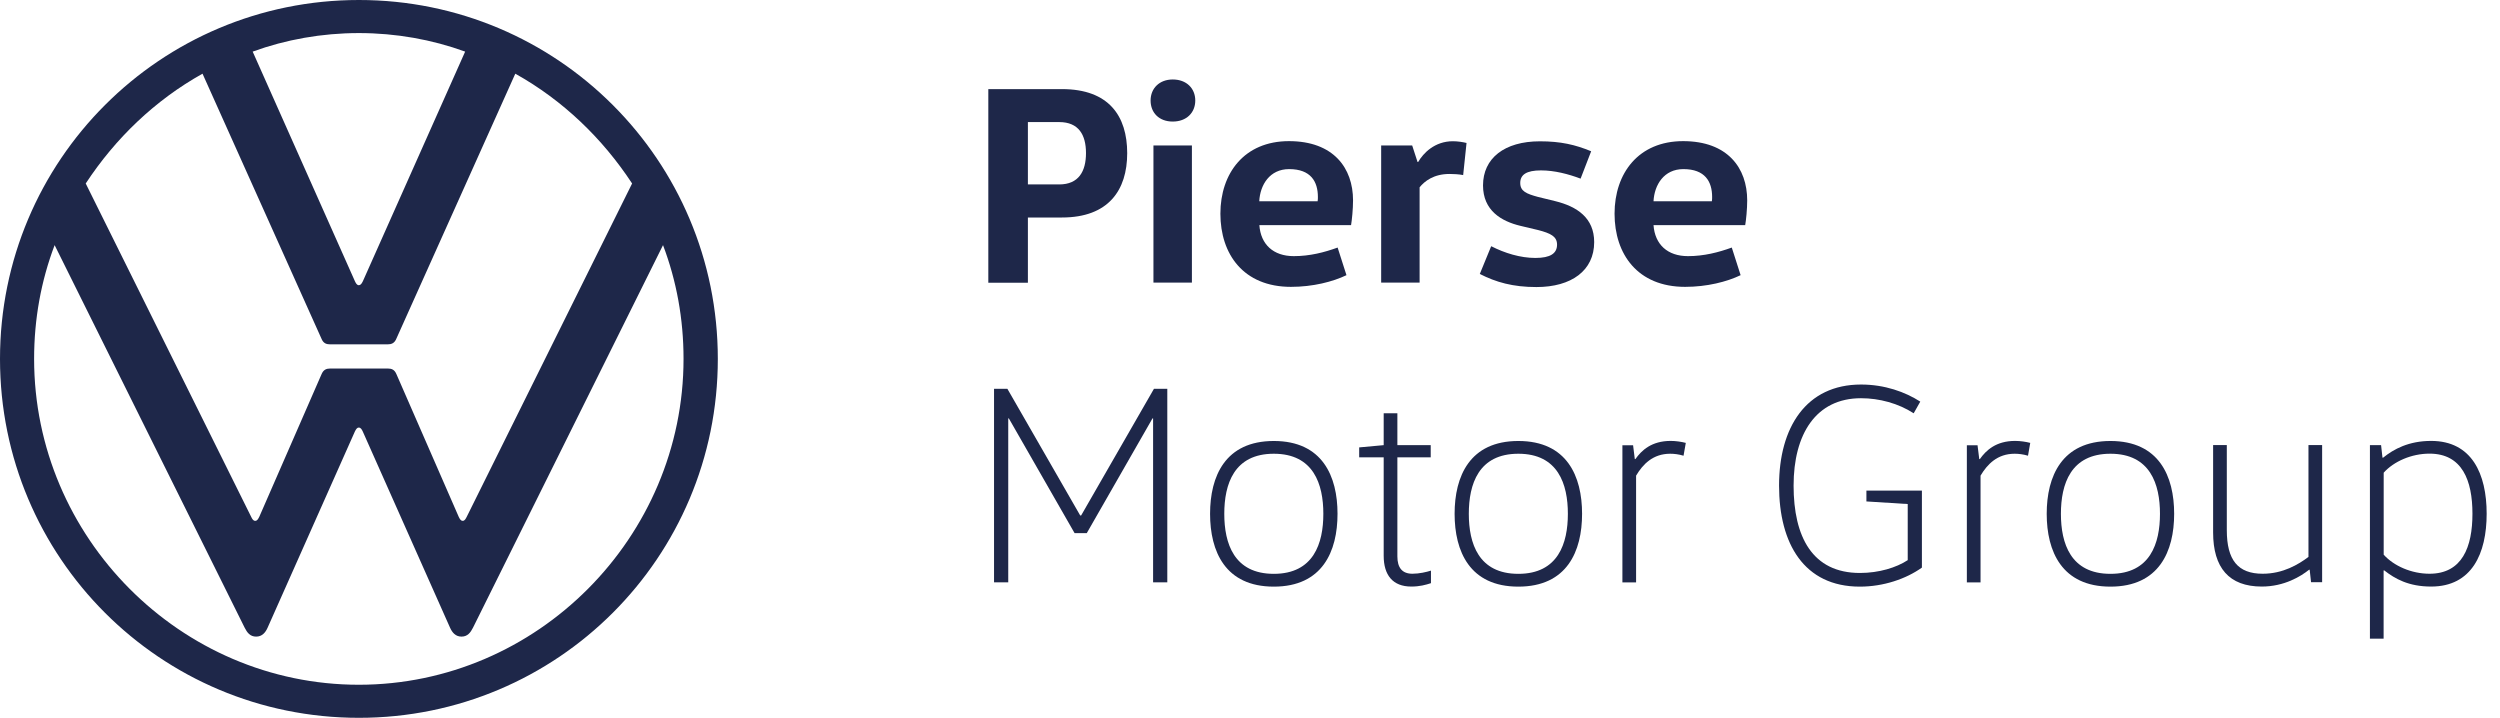 <svg width="101" height="29" viewBox="0 0 101 29" fill="none" xmlns="http://www.w3.org/2000/svg">
<path d="M14.5 27.664C7.29 27.664 1.378 21.71 1.378 14.5C1.378 12.88 1.662 11.341 2.207 9.903L9.882 25.355C9.984 25.558 10.106 25.719 10.348 25.719C10.589 25.719 10.726 25.554 10.813 25.355L14.336 17.435C14.378 17.355 14.416 17.274 14.496 17.274C14.577 17.274 14.619 17.355 14.657 17.435L18.18 25.355C18.268 25.554 18.404 25.719 18.645 25.719C18.887 25.719 19.009 25.558 19.111 25.355L26.786 9.903C27.331 11.341 27.615 12.88 27.615 14.5C27.615 21.71 21.703 27.664 14.493 27.664M14.5 11.523C14.419 11.523 14.378 11.443 14.339 11.362L10.208 2.085C11.544 1.599 13.003 1.336 14.5 1.336C15.997 1.336 17.456 1.599 18.792 2.085L14.661 11.359C14.619 11.439 14.581 11.52 14.5 11.52M10.309 21.042C10.229 21.042 10.187 20.961 10.148 20.881L3.463 7.413C4.66 5.59 6.258 4.051 8.182 2.977L12.982 13.671C13.062 13.874 13.185 13.912 13.346 13.912H15.654C15.815 13.912 15.938 13.87 16.018 13.671L20.818 2.977C22.742 4.051 24.34 5.59 25.537 7.413L18.855 20.881C18.813 20.961 18.775 21.042 18.694 21.042C18.614 21.042 18.572 20.961 18.533 20.881L16.022 15.13C15.941 14.927 15.819 14.888 15.658 14.888H13.349C13.188 14.888 13.066 14.93 12.985 15.13L10.474 20.881C10.432 20.961 10.393 21.042 10.313 21.042M14.5 29C22.518 29 29 22.521 29 14.5C29 6.479 22.518 0 14.5 0C6.482 0 0 6.479 0 14.5C0 22.521 6.479 29 14.5 29Z" fill="#1E2749"/>
<path d="M39.928 11.418V3.6H42.905C44.801 3.6 45.539 4.691 45.539 6.188C45.539 7.686 44.78 8.787 42.905 8.787H41.527V11.422H39.928V11.418ZM41.527 7.451H42.793C43.577 7.451 43.874 6.923 43.874 6.185C43.874 5.447 43.577 4.932 42.793 4.932H41.527V7.451Z" fill="#1E2749"/>
<path d="M47.379 3.211C47.932 3.211 48.289 3.568 48.289 4.061C48.289 4.555 47.932 4.911 47.379 4.911C46.827 4.911 46.484 4.555 46.484 4.061C46.484 3.568 46.841 3.211 47.379 3.211ZM46.599 11.418V5.877H48.153V11.418H46.599Z" fill="#1E2749"/>
<path d="M50.878 9.095C50.934 9.875 51.441 10.348 52.27 10.348C52.914 10.348 53.502 10.197 54.04 10.001L54.397 11.117C53.844 11.383 53.04 11.589 52.155 11.589C50.234 11.589 49.304 10.267 49.304 8.634C49.304 7 50.269 5.702 52.074 5.702C53.879 5.702 54.663 6.794 54.663 8.095C54.663 8.452 54.617 8.899 54.583 9.095H50.881H50.878ZM53.232 8.13C53.243 8.07 53.243 8.014 53.243 7.958C53.243 7.336 52.956 6.832 52.081 6.832C51.298 6.832 50.909 7.465 50.874 8.13H53.232Z" fill="#1E2749"/>
<path d="M57.052 5.877L57.269 6.545H57.293C57.499 6.188 57.961 5.706 58.696 5.706C58.892 5.706 59.109 5.741 59.248 5.776L59.112 7.073C58.941 7.038 58.699 7.028 58.559 7.028C57.916 7.028 57.548 7.325 57.352 7.567V11.418H55.799V5.877H57.052Z" fill="#1E2749"/>
<path d="M60.249 9.949C60.788 10.225 61.421 10.421 62.03 10.421C62.639 10.421 62.905 10.236 62.905 9.882C62.905 9.55 62.639 9.424 62.145 9.295L61.421 9.123C60.652 8.938 59.914 8.504 59.914 7.49C59.914 6.398 60.774 5.709 62.212 5.709C63.051 5.709 63.639 5.845 64.283 6.111L63.856 7.217C63.363 7.031 62.8 6.884 62.257 6.884C61.67 6.884 61.418 7.056 61.418 7.392C61.418 7.728 61.67 7.829 62.132 7.955L62.831 8.126C63.716 8.343 64.405 8.805 64.405 9.781C64.405 10.932 63.485 11.597 62.072 11.597C61.117 11.597 60.438 11.401 59.784 11.068L60.242 9.952L60.249 9.949Z" fill="#1E2749"/>
<path d="M66.802 9.095C66.858 9.875 67.365 10.348 68.194 10.348C68.838 10.348 69.425 10.197 69.964 10.001L70.321 11.117C69.768 11.383 68.964 11.589 68.079 11.589C66.158 11.589 65.228 10.267 65.228 8.634C65.228 7 66.193 5.702 67.998 5.702C69.803 5.702 70.587 6.794 70.587 8.095C70.587 8.452 70.541 8.899 70.506 9.095H66.805H66.802ZM69.159 8.13C69.17 8.07 69.17 8.014 69.17 7.958C69.17 7.336 68.883 6.832 68.009 6.832C67.225 6.832 66.837 7.465 66.802 8.13H69.159Z" fill="#1E2749"/>
<path d="M43.678 20.825L46.62 15.707H47.159V23.525H46.585V16.903H46.561L43.906 21.538H43.413L40.757 16.903H40.733V23.525H40.159V15.707H40.698L43.64 20.825H43.675H43.678Z" fill="#1E2749"/>
<path d="M51.462 23.7C49.496 23.7 48.887 22.273 48.887 20.758C48.887 19.244 49.496 17.816 51.462 17.816C53.428 17.816 54.036 19.244 54.036 20.758C54.036 22.273 53.428 23.7 51.462 23.7ZM51.462 23.183C53.071 23.183 53.463 21.951 53.463 20.758C53.463 19.565 53.071 18.331 51.462 18.331C49.853 18.331 49.461 19.562 49.461 20.758C49.461 21.955 49.853 23.183 51.462 23.183Z" fill="#1E2749"/>
<path d="M56.454 16.697V17.984H57.801V18.477H56.454V22.479C56.454 22.938 56.65 23.179 57.062 23.179C57.339 23.179 57.636 23.109 57.811 23.053V23.56C57.594 23.63 57.353 23.697 57.017 23.697C56.268 23.697 55.901 23.235 55.901 22.455V18.477H54.911V18.075L55.901 17.984V16.697H56.454Z" fill="#1E2749"/>
<path d="M61.341 23.7C59.375 23.7 58.766 22.273 58.766 20.758C58.766 19.244 59.375 17.816 61.341 17.816C63.307 17.816 63.916 19.244 63.916 20.758C63.916 22.273 63.307 23.7 61.341 23.7ZM61.341 23.183C62.95 23.183 63.342 21.951 63.342 20.758C63.342 19.565 62.95 18.331 61.341 18.331C59.732 18.331 59.34 19.562 59.34 20.758C59.34 21.955 59.732 23.183 61.341 23.183Z" fill="#1E2749"/>
<path d="M65.976 17.984L66.046 18.547H66.07C66.322 18.191 66.724 17.813 67.497 17.813C67.704 17.813 67.935 17.848 68.106 17.893L68.015 18.411C67.819 18.352 67.637 18.331 67.476 18.331C66.777 18.331 66.371 18.757 66.098 19.216V23.529H65.545V17.988H65.983L65.976 17.984Z" fill="#1E2749"/>
<path d="M77.645 19.824V22.931C77.002 23.389 76.092 23.7 75.137 23.7C72.885 23.7 71.874 21.965 71.874 19.618C71.874 17.27 72.965 15.535 75.186 15.535C76.141 15.535 76.967 15.833 77.579 16.225L77.313 16.697C76.694 16.295 75.921 16.088 75.186 16.088C73.357 16.088 72.461 17.547 72.461 19.618C72.461 21.689 73.22 23.148 75.141 23.148C75.91 23.148 76.614 22.931 77.072 22.63V20.363L75.403 20.258V19.821H77.645V19.824Z" fill="#1E2749"/>
<path d="M79.892 17.984L79.962 18.547H79.986C80.238 18.191 80.64 17.813 81.413 17.813C81.62 17.813 81.851 17.848 82.022 17.893L81.931 18.411C81.735 18.352 81.553 18.331 81.392 18.331C80.693 18.331 80.287 18.757 80.014 19.216V23.529H79.461V17.988H79.899L79.892 17.984Z" fill="#1E2749"/>
<path d="M85.262 23.7C83.296 23.7 82.687 22.273 82.687 20.758C82.687 19.244 83.296 17.816 85.262 17.816C87.228 17.816 87.836 19.244 87.836 20.758C87.836 22.273 87.228 23.7 85.262 23.7ZM85.262 23.183C86.871 23.183 87.263 21.951 87.263 20.758C87.263 19.565 86.871 18.331 85.262 18.331C83.653 18.331 83.261 19.562 83.261 20.758C83.261 21.955 83.653 23.183 85.262 23.183Z" fill="#1E2749"/>
<path d="M93.367 23.525L93.311 23.018H93.286C92.954 23.284 92.286 23.697 91.376 23.697C90.054 23.697 89.41 22.938 89.41 21.51V17.981H89.963V21.419C89.963 22.626 90.411 23.179 91.411 23.179C92.24 23.179 92.859 22.801 93.262 22.5V17.981H93.814V23.522H93.367V23.525Z" fill="#1E2749"/>
<path d="M96.196 17.984L96.252 18.491H96.277C96.704 18.145 97.312 17.813 98.218 17.813C99.862 17.813 100.461 19.146 100.461 20.755C100.461 22.364 99.862 23.697 98.218 23.697C97.309 23.697 96.76 23.385 96.322 23.043H96.298V25.803H95.745V17.984H96.193H96.196ZM96.301 22.409C96.714 22.868 97.428 23.179 98.152 23.179C99.474 23.179 99.887 22.098 99.887 20.755C99.887 19.412 99.474 18.327 98.152 18.327C97.428 18.327 96.714 18.638 96.301 19.097V22.409Z" fill="#1E2749"/>
</svg>
